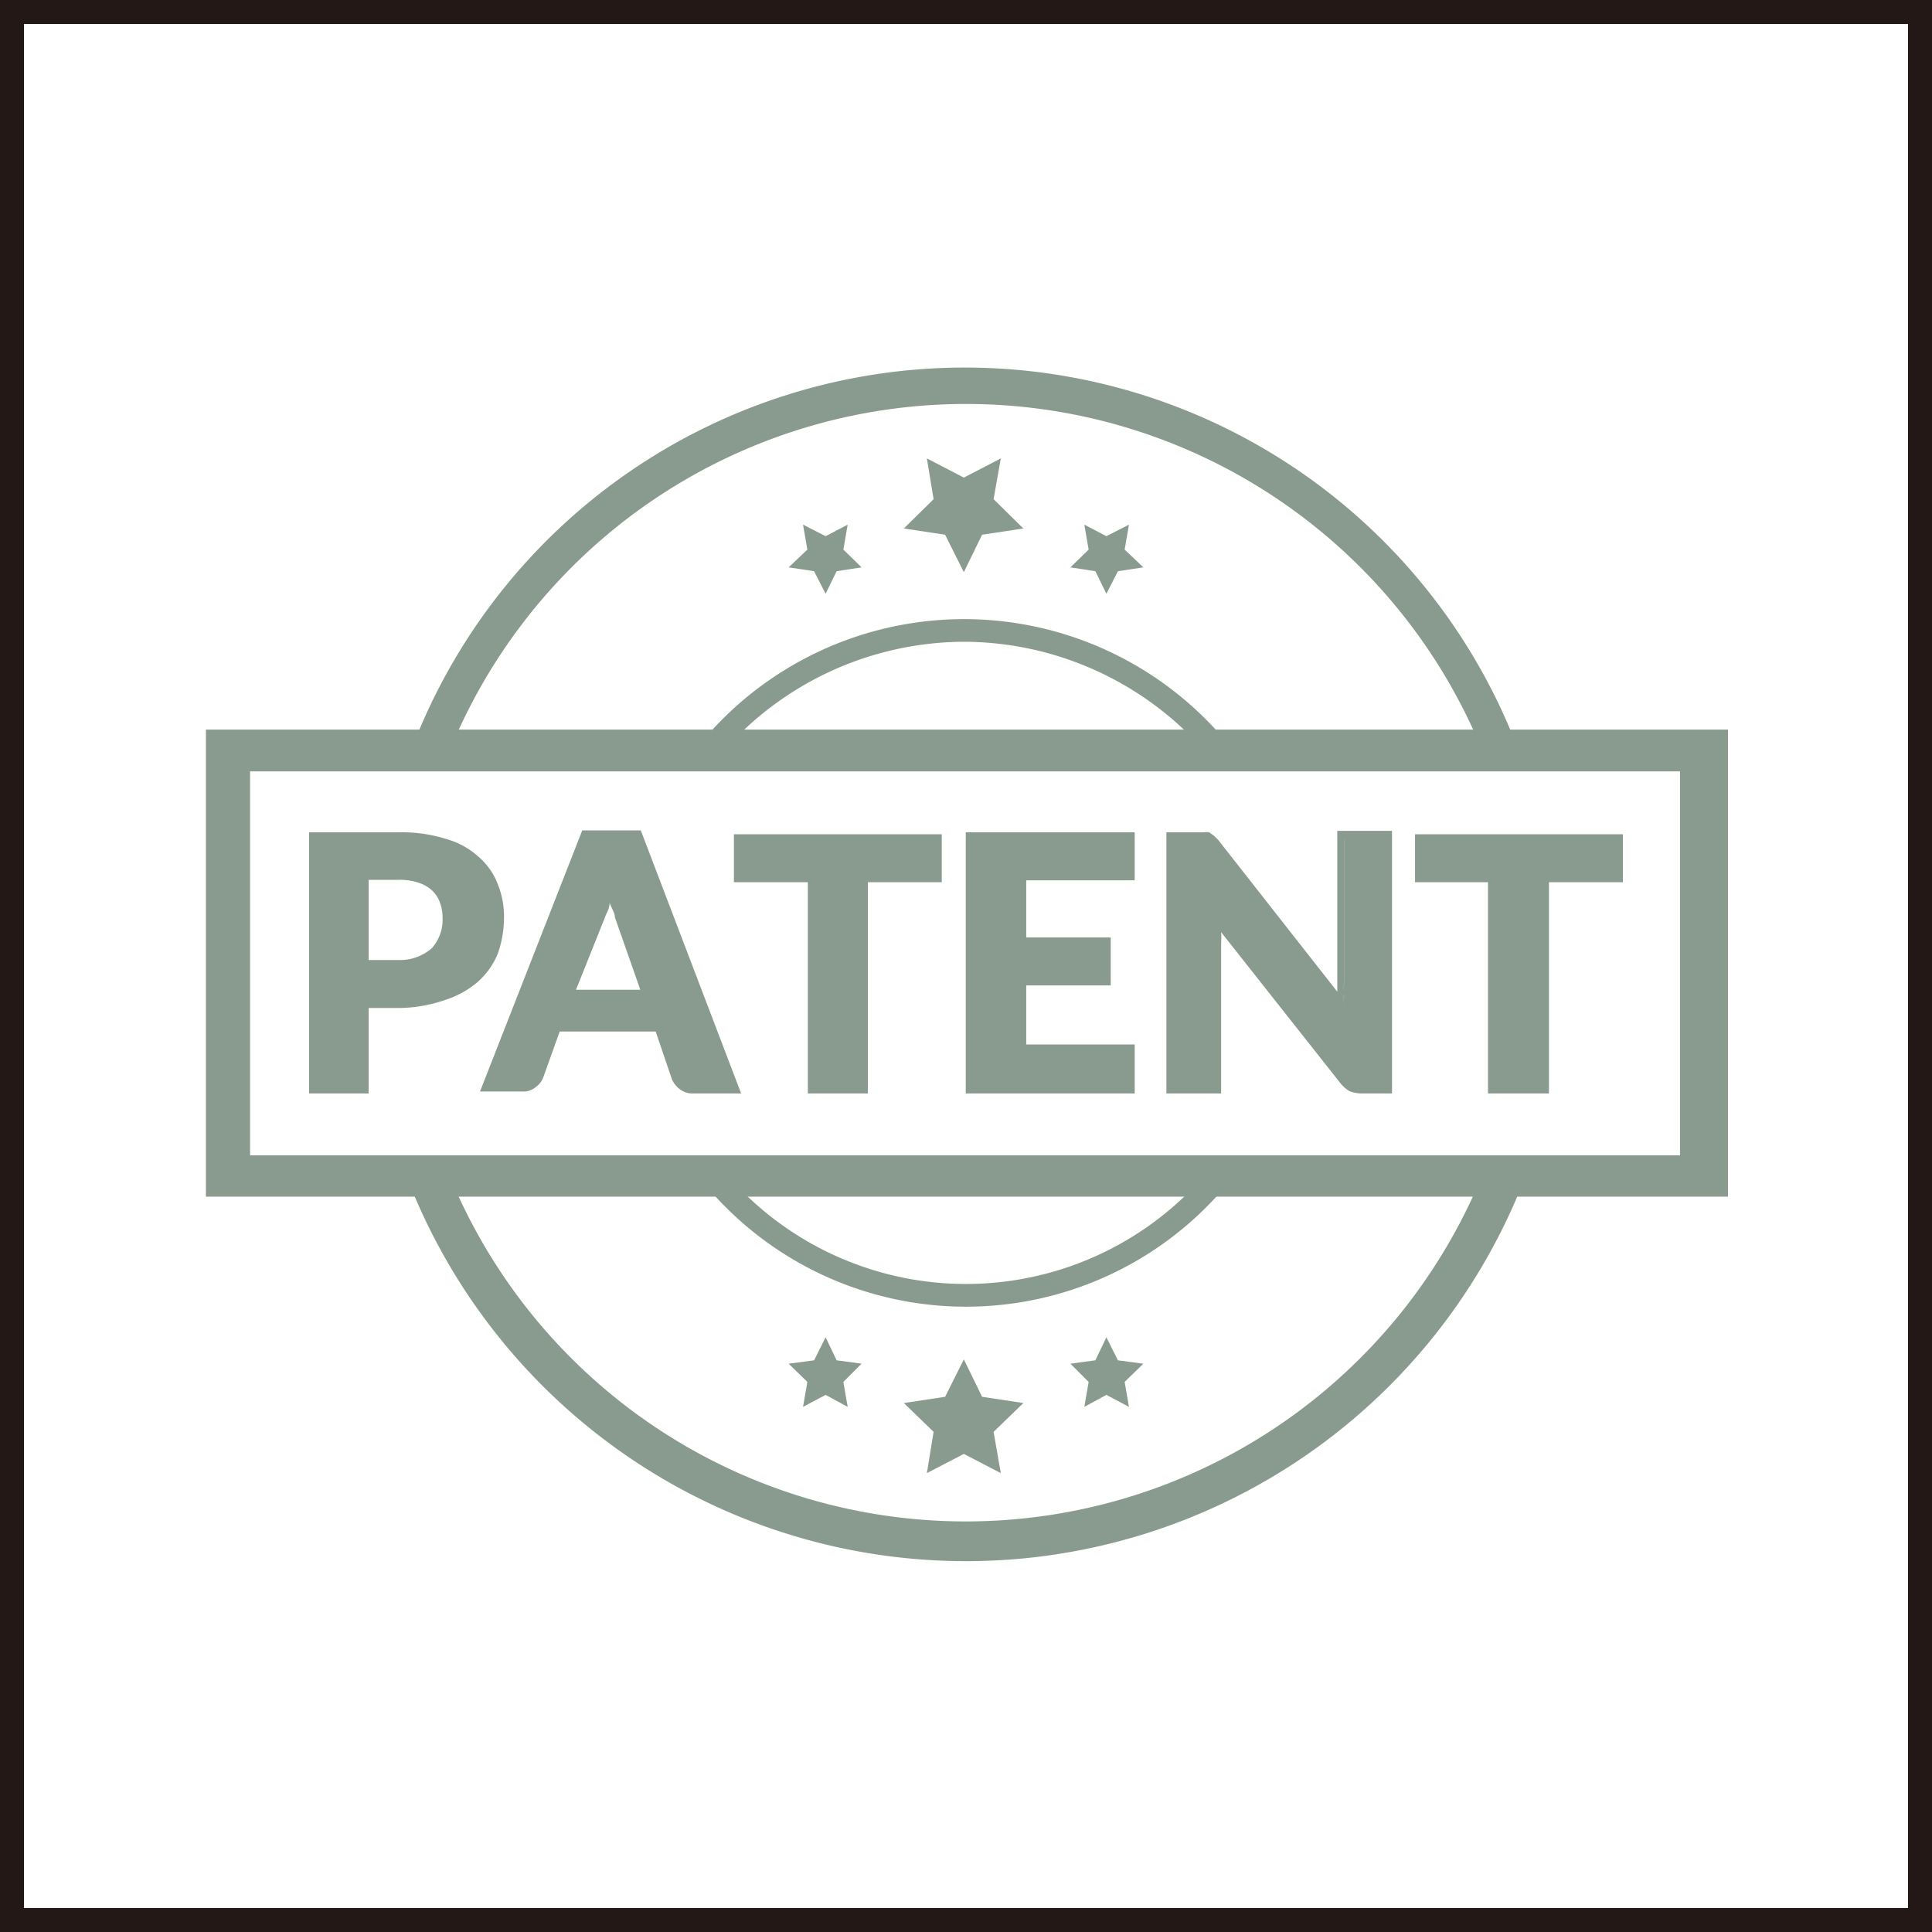 <svg xmlns="http://www.w3.org/2000/svg" viewBox="0 0 40.25 40.25"><defs><style>.cls-1{fill:none;stroke:#231815;stroke-miterlimit:10;stroke-width:0.5px;}.cls-2{fill:#899b8e;}</style></defs><g id="图层_2" data-name="图层 2"><g id="图层_1-2" data-name="图层 1"><rect class="cls-1" x="0.25" y="0.25" width="39.75" height="39.75"/><path class="cls-2" d="M4.29,24.93H36V15.2H4.29ZM35,24.07H5.21v-8H35Z"/><polygon class="cls-2" points="20.08 28.32 19.69 29.1 18.83 29.23 19.45 29.83 19.31 30.69 20.08 30.29 20.85 30.69 20.7 29.83 21.32 29.23 20.46 29.1 20.08 28.32"/><polygon class="cls-2" points="23.05 27.86 22.82 28.34 22.3 28.41 22.68 28.79 22.59 29.31 23.05 29.06 23.52 29.31 23.43 28.79 23.82 28.41 23.29 28.34 23.05 27.86"/><polygon class="cls-2" points="17.2 27.86 16.96 28.34 16.43 28.41 16.82 28.79 16.73 29.31 17.2 29.06 17.66 29.31 17.57 28.79 17.95 28.41 17.43 28.34 17.2 27.86"/><polygon class="cls-2" points="20.46 11.14 21.32 11.01 20.7 10.4 20.85 9.55 20.08 9.95 19.31 9.55 19.45 10.4 18.83 11.01 19.69 11.14 20.08 11.92 20.46 11.14"/><polygon class="cls-2" points="23.29 11.9 23.82 11.82 23.43 11.45 23.52 10.93 23.05 11.17 22.59 10.93 22.68 11.45 22.3 11.82 22.82 11.9 23.05 12.37 23.29 11.9"/><polygon class="cls-2" points="17.43 11.9 17.95 11.82 17.57 11.45 17.66 10.93 17.2 11.17 16.73 10.93 16.82 11.45 16.43 11.82 16.96 11.9 17.2 12.37 17.43 11.9"/><path class="cls-2" d="M8.3,17.42a3.16,3.16,0,0,1,.93.13,1.69,1.69,0,0,1,.65.36,1.36,1.36,0,0,1,.38.54,1.81,1.81,0,0,1,.12.67,1.88,1.88,0,0,1-.13.72,1.4,1.4,0,0,1-.38.55,1.87,1.87,0,0,1-.65.37,3.21,3.21,0,0,1-.92.12H7.61V22.7H6.52V17.42Zm0,2.63a1,1,0,0,0,.75-.25.92.92,0,0,0,.24-.68,1,1,0,0,0-.06-.35A.77.77,0,0,0,9,18.49a.75.75,0,0,0-.3-.18,1.46,1.46,0,0,0-.44-.06H7.61v1.8Z"/><path class="cls-2" d="M7.68,22.78H6.44V17.34H8.3a3.08,3.08,0,0,1,1,.14,1.67,1.67,0,0,1,.67.37,1.41,1.41,0,0,1,.4.57,1.78,1.78,0,0,1,.13.7,2.27,2.27,0,0,1-.13.75,1.58,1.58,0,0,1-.41.58,1.94,1.94,0,0,1-.68.38A3,3,0,0,1,8.3,21H7.68Zm-1.09-.16h.94V20.81H8.3a2.93,2.93,0,0,0,.89-.13,1.75,1.75,0,0,0,.62-.34,1.38,1.38,0,0,0,.37-.53,1.92,1.92,0,0,0,.12-.69,2,2,0,0,0-.11-.65A1.49,1.49,0,0,0,9.83,18a1.74,1.74,0,0,0-.62-.33,2.77,2.77,0,0,0-.91-.13H6.59ZM8.3,20.13H7.53v-2H8.3a1.59,1.59,0,0,1,.46.07.86.86,0,0,1,.34.19.79.79,0,0,1,.2.31,1.21,1.21,0,0,1,.06.38,1,1,0,0,1-.26.74,1.06,1.06,0,0,1-.8.27M7.68,20H8.3A1,1,0,0,0,9,19.75a.89.89,0,0,0,.22-.63.88.88,0,0,0-.06-.33A.63.63,0,0,0,9,18.55a.76.76,0,0,0-.28-.16,1.22,1.22,0,0,0-.41-.06H7.68Z"/><path class="cls-2" d="M15.32,22.7h-.84a.33.33,0,0,1-.23-.07.39.39,0,0,1-.14-.17l-.35-1h-2.1l-.36,1a.38.38,0,0,1-.13.16.34.34,0,0,1-.23.08h-.85l2.06-5.28h1.12Zm-1.83-2-.57-1.62c0-.08-.07-.18-.11-.3s-.07-.23-.1-.37c0,.14-.07.26-.11.38s-.07.21-.11.3l-.56,1.61Z"/><path class="cls-2" d="M15.44,22.78h-1a.43.43,0,0,1-.28-.09.53.53,0,0,1-.16-.2l-.34-1h-2l-.34.95a.43.43,0,0,1-.15.2.39.39,0,0,1-.28.1H10l2.13-5.44h1.22ZM11.6,21.37h2.21l.38,1.06a.27.27,0,0,0,.29.19h.73l-2-5.12h-1l-2,5.12h.74a.24.24,0,0,0,.18-.06.33.33,0,0,0,.11-.13Zm2-.6H11.81l.61-1.71c0-.08.07-.18.11-.3s.07-.23.1-.37l.08-.3.07.3c0,.13.07.26.11.37l.1.29ZM12,20.62h1.34l-.53-1.51c0-.09-.07-.19-.11-.3l0-.1a.42.42,0,0,1,0,.1c0,.12-.07.22-.1.31Z"/><polygon class="cls-2" points="19.55 18.3 18 18.3 18 22.7 16.91 22.7 16.91 18.3 15.37 18.3 15.37 17.42 19.55 17.42 19.55 18.3"/><path class="cls-2" d="M18.08,22.78H16.83v-4.4H15.29v-1h4.33v1H18.08ZM17,22.62h.93v-4.4h1.55V17.5h-4v.72H17Z"/><polygon class="cls-2" points="21.3 18.28 21.3 19.63 23.06 19.63 23.06 20.46 21.3 20.46 21.3 21.84 23.56 21.84 23.56 22.7 20.2 22.7 20.2 17.42 23.56 17.42 23.56 18.28 21.3 18.28"/><path class="cls-2" d="M23.64,22.78H20.12V17.34h3.52v1H21.38v1.19h1.76v1H21.38v1.23h2.26Zm-3.36-.16h3.2v-.7H21.22V20.38H23v-.67H21.22V18.2h2.26v-.7h-3.2Z"/><path class="cls-2" d="M28.9,17.42V22.7h-.57a.65.65,0,0,1-.21,0,.47.47,0,0,1-.17-.15l-2.63-3.34a2.09,2.09,0,0,1,0,.25,1.85,1.85,0,0,1,0,.23V22.7h-1V17.42h.69l.09,0,.07.06a.3.3,0,0,1,.08.08L28,21a2.46,2.46,0,0,1,0-.26,2.18,2.18,0,0,1,0-.25v-3Z"/><path class="cls-2" d="M29,22.78h-.64a.66.66,0,0,1-.25-.05.73.73,0,0,1-.19-.17l-2.48-3.14a1.85,1.85,0,0,1,0,.23v3.13H24.3V17.34h.78a.35.35,0,0,1,.11,0l.1.07.09.09,2.48,3.16h0c0-.09,0-.17,0-.25v-3.1H29Zm-3.75-3.87L28,22.46a.55.55,0,0,0,.14.13.48.48,0,0,0,.18,0h.49V17.5H28v2.94a1.93,1.93,0,0,0,0,.24,2.28,2.28,0,0,0,0,.26l0,.27-2.82-3.57-.07-.08-.06,0h-.66v5.12h.8v-3.2c0-.08,0-.16,0-.25Z"/><polygon class="cls-2" points="33.73 18.3 32.19 18.3 32.19 22.7 31.1 22.7 31.1 18.3 29.56 18.3 29.56 17.42 33.73 17.42 33.73 18.3"/><path class="cls-2" d="M32.27,22.78H31v-4.4H29.48v-1h4.33v1H32.27Zm-1.09-.16h.93v-4.4h1.55V17.5h-4v.72h1.54Z"/><path class="cls-2" d="M20.12,8.16a12,12,0,0,0-11,7.38h.29a11.62,11.62,0,0,1,21.43,0h.29a12,12,0,0,0-11-7.38"/><path class="cls-2" d="M9.27,15.54a11.75,11.75,0,0,1,21.71,0h.62a12.33,12.33,0,0,0-23,0Z"/><path class="cls-2" d="M20.12,13.37A6.71,6.71,0,0,1,25,15.54h.62a7.12,7.12,0,0,0-11.07,0h.62a6.71,6.71,0,0,1,4.91-2.17"/><path class="cls-2" d="M15,15.54a6.77,6.77,0,0,1,10.17,0h.28a7,7,0,0,0-10.73,0Z"/><path class="cls-2" d="M24.92,24.68a6.59,6.59,0,0,1-9.59,0h-.64a7.08,7.08,0,0,0,10.87,0Z"/><path class="cls-2" d="M30.88,24.48a11.63,11.63,0,0,1-21.52,0h-.9a12.48,12.48,0,0,0,23.33,0Z"/></g></g></svg>